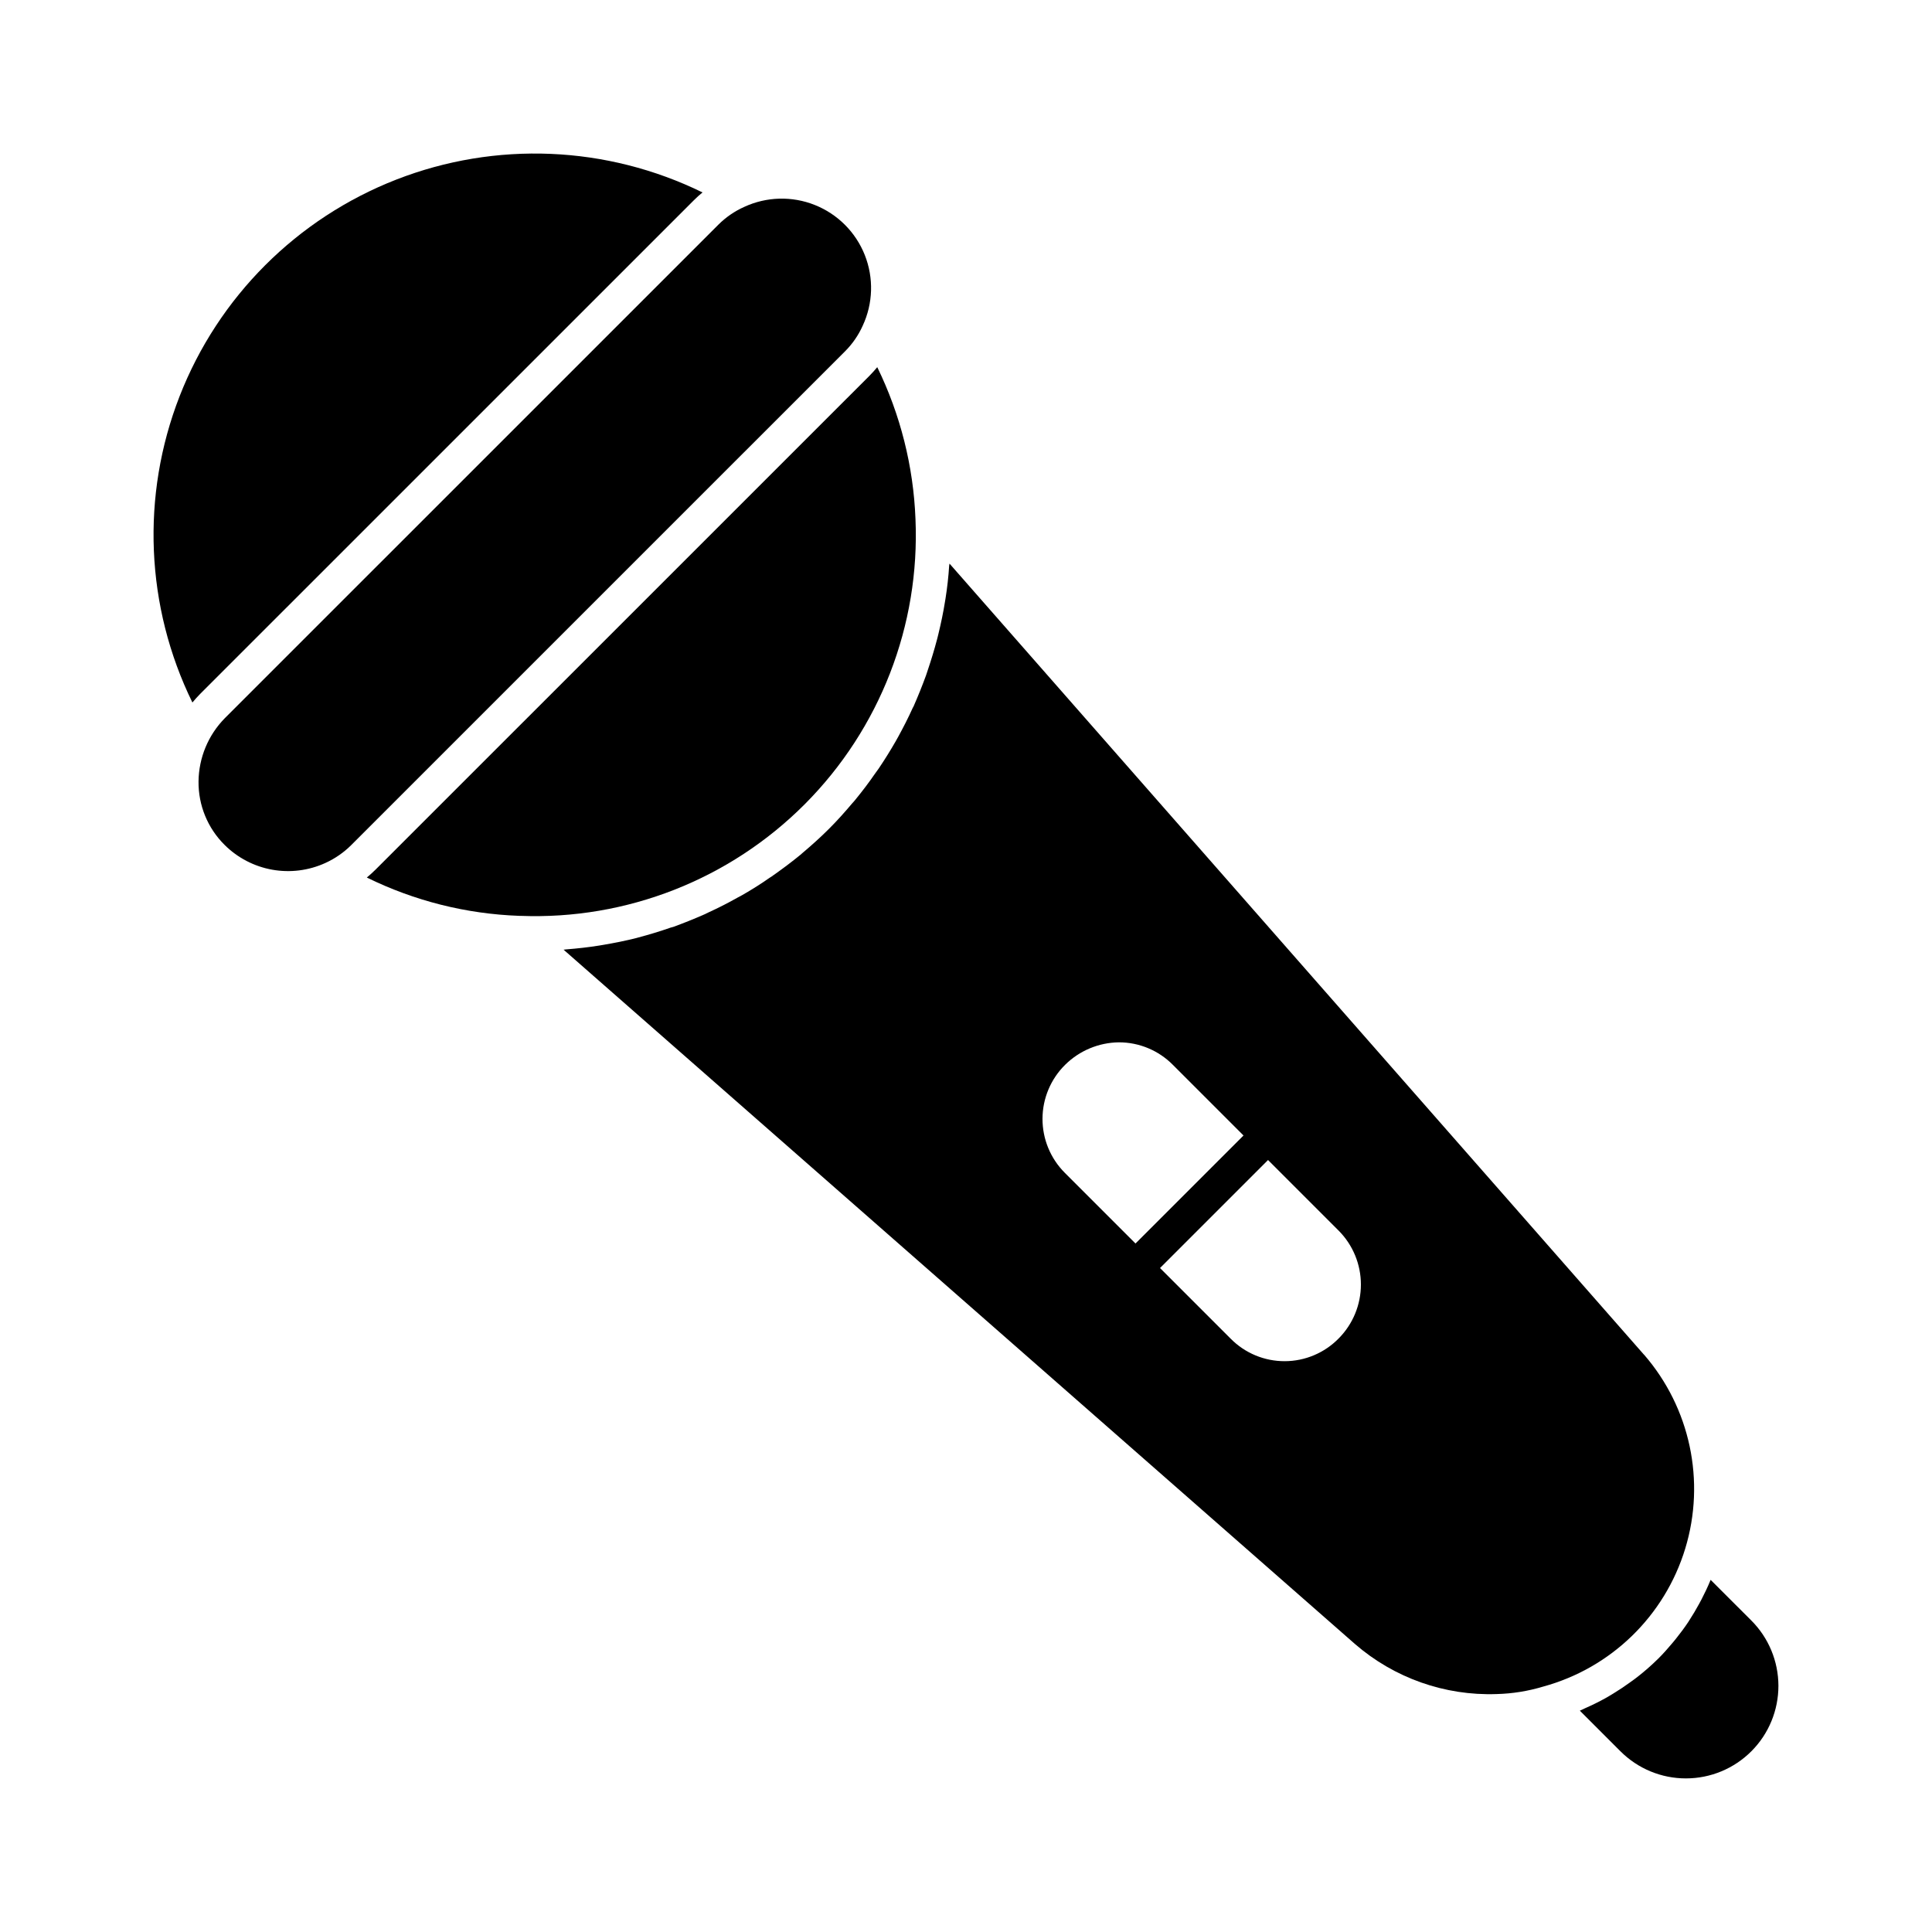 <?xml version="1.0" encoding="UTF-8"?>
<!-- Uploaded to: SVG Repo, www.svgrepo.com, Generator: SVG Repo Mixer Tools -->
<svg fill="#000000" width="800px" height="800px" version="1.1" viewBox="144 144 512 512" xmlns="http://www.w3.org/2000/svg">
 <g>
  <path d="m281.6 386.71h0.281c28.176 1.098 55.523-9.645 75.422-29.621 19.895-19.98 30.523-47.375 29.309-75.547-0.543-13.969-3.992-27.676-10.129-40.238-0.648 0.781-1.344 1.547-2.074 2.289l-130.83 130.81c-0.762 0.762-1.551 1.477-2.367 2.152 12.586 6.191 26.34 9.652 40.359 10.152z"/>
  <path d="m327.89 197.06c0.73-0.73 1.492-1.418 2.289-2.066v0.004c-25.383-12.438-54.812-13.676-81.148-3.41-26.336 10.27-47.168 31.098-57.438 57.43-10.266 26.336-9.035 55.766 3.398 81.152 0.648-0.789 1.336-1.547 2.066-2.289z"/>
  <path d="m597.34 562.68c-0.027 0.059-0.062 0.117-0.086 0.184-0.699 1.703-1.492 3.367-2.34 5-0.195 0.379-0.402 0.762-0.613 1.141-0.82 1.508-1.695 2.992-2.637 4.434-0.09 0.141-0.176 0.289-0.266 0.426-1.027 1.539-2.141 3.019-3.293 4.461-0.285 0.352-0.574 0.699-0.859 1.043-1.199 1.438-2.445 2.844-3.777 4.172h-0.004c-1.766 1.746-3.629 3.383-5.586 4.906-0.578 0.457-1.176 0.871-1.773 1.305-1.449 1.062-2.941 2.062-4.477 2.996-0.664 0.402-1.32 0.812-1.996 1.191-1.789 1-3.621 1.906-5.496 2.727-0.398 0.176-0.777 0.383-1.184 0.551l-0.281 0.133 10.746 10.75 0.004-0.004c4.602 4.617 10.852 7.211 17.371 7.199h0.031c6.5-0.008 12.73-2.602 17.32-7.207 4.59-4.602 7.16-10.84 7.152-17.34-0.012-6.504-2.602-12.734-7.207-17.324z"/>
  <path d="m230.22 372.7c2.562-1.164 4.894-2.777 6.883-4.766l130.84-130.83c1.957-1.953 3.543-4.25 4.676-6.769 2.758-5.906 2.961-12.684 0.562-18.738-2.398-6.059-7.191-10.859-13.242-13.273-6.051-2.414-12.828-2.227-18.738 0.516-2.539 1.141-4.852 2.731-6.82 4.695l-130.84 130.83c-4.375 4.469-6.856 10.453-6.93 16.707-0.074 6.328 2.426 12.414 6.93 16.859 3.438 3.414 7.832 5.695 12.598 6.547s9.68 0.23 14.082-1.781z"/>
  <path d="m579.66 502.99-184.03-209.63c-0.047 0.184-0.047 0.367-0.09 0.551-0.184 2.887-0.504 5.769-0.961 8.656l-0.137 0.824c-0.457 2.887-1.055 5.727-1.742 8.566-0.137 0.504-0.23 1.008-0.367 1.465-0.734 2.793-1.559 5.496-2.473 8.199-0.137 0.457-0.32 0.918-0.457 1.375-1.008 2.75-2.106 5.496-3.297 8.199-0.09 0.137-0.137 0.273-0.23 0.414-1.191 2.656-2.519 5.223-3.894 7.742-0.23 0.367-0.367 0.688-0.594 1.055-1.418 2.473-2.93 4.902-4.535 7.281-0.32 0.457-0.641 0.918-0.961 1.328-1.602 2.336-3.344 4.625-5.176 6.871-0.273 0.367-0.594 0.688-0.918 1.055-1.922 2.289-3.938 4.535-6.09 6.688-2.152 2.152-4.535 4.305-6.871 6.273-0.273 0.23-0.504 0.414-0.734 0.641-2.289 1.879-4.625 3.617-7.008 5.312v-0.012c-0.363 0.285-0.746 0.547-1.145 0.777-2.336 1.648-4.762 3.16-7.238 4.582-0.414 0.23-0.871 0.457-1.281 0.688-2.519 1.418-5.039 2.703-7.648 3.894-0.367 0.184-0.777 0.367-1.145 0.551-2.703 1.191-5.449 2.289-8.199 3.297-0.23 0.047-0.457 0.137-0.688 0.184-2.887 1.008-5.769 1.879-8.703 2.656l0.004-0.004c-0.113 0.016-0.219 0.047-0.32 0.094-2.887 0.734-5.863 1.328-8.84 1.832-0.367 0.047-0.734 0.137-1.098 0.184-2.84 0.457-5.727 0.777-8.656 1.008l-0.004-0.004c-0.262 0.012-0.52 0.043-0.777 0.094l209.7 183.98c10.391 9.02 23.809 13.766 37.555 13.285 4.18-0.105 8.32-0.77 12.32-1.973 18.02-4.91 32.246-18.734 37.68-36.602 5.43-17.867 1.305-37.27-10.93-51.379zm-153.48-48.184h0.004c-3.801-3.801-5.926-8.957-5.91-14.332s2.176-10.52 6-14.293c3.797-3.758 8.906-5.891 14.246-5.953 5.367-0.004 10.512 2.141 14.289 5.953l18.734 18.734-28.625 28.625zm72.594 43.879h0.004c-3.762 3.848-8.91 6.027-14.293 6.043-5.383 0.02-10.547-2.125-14.332-5.953l-18.734-18.734 28.625-28.625 18.734 18.734c3.762 3.793 5.875 8.922 5.875 14.266s-2.113 10.473-5.875 14.27z"/>
 </g>
</svg>